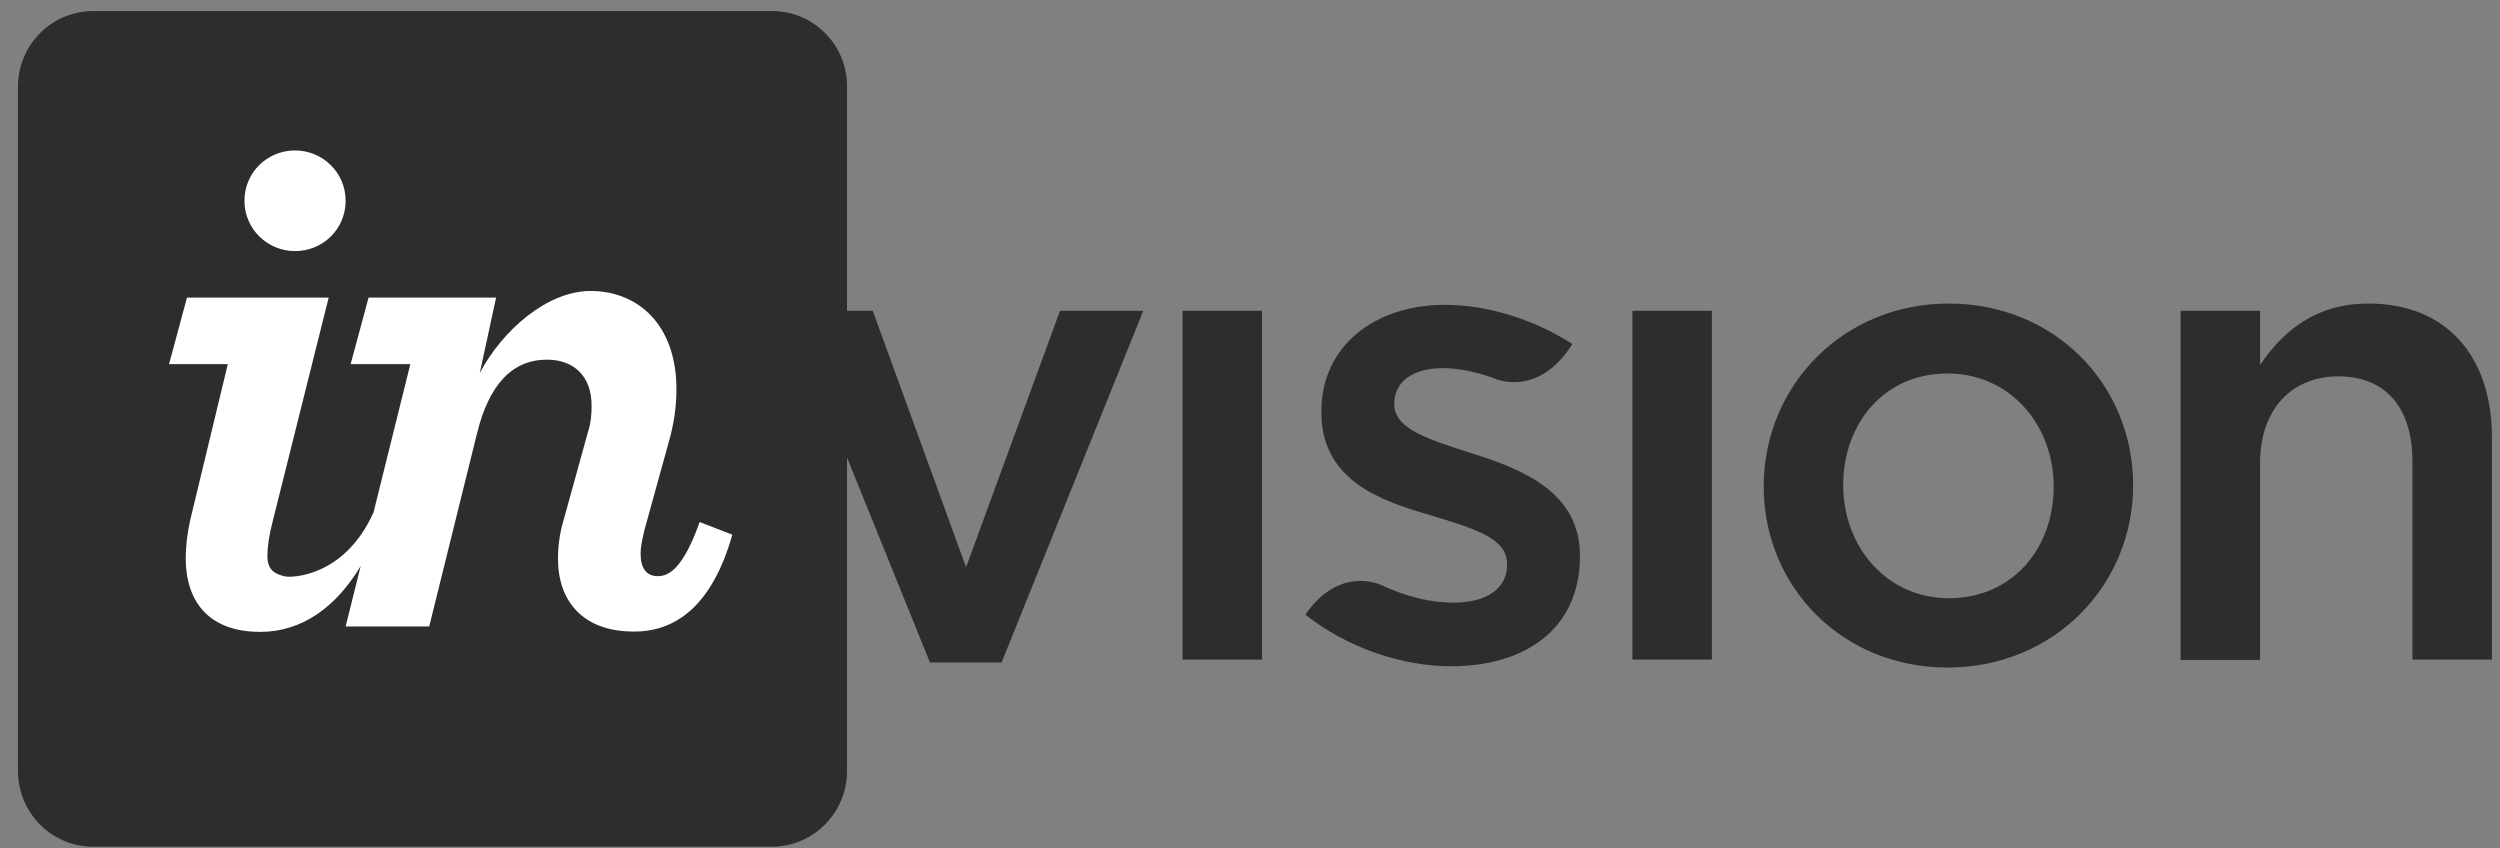 <?xml version="1.0" encoding="UTF-8"?>
<svg xmlns="http://www.w3.org/2000/svg" width="112" height="38" viewBox="0 0 112 38" fill="none">
  <rect x="0" y="0" width="112" height="38" fill="#808080" stroke="none"/>
  <path d="M34.596 0.497H4.168C2.311 0.497 0.805 2.014 0.805 3.886V34.529C0.805 36.414 2.311 37.932 4.168 37.932H34.583C36.44 37.932 37.946 36.414 37.946 34.543V3.886C37.96 2.014 36.454 0.497 34.596 0.497V0.497Z" fill="#2D2D2D"></path>
  <path d="M52.977 29.551H56.538V13.925H52.977V29.551ZM65.968 20.32C64.152 19.725 62.463 19.257 62.463 18.122V18.066C62.463 17.144 63.251 16.492 64.645 16.492C65.32 16.492 66.066 16.648 66.854 16.917C66.854 16.917 66.868 16.917 66.882 16.931C66.953 16.959 67.023 16.988 67.079 17.002C67.642 17.186 69.162 17.427 70.443 15.414C68.782 14.336 66.671 13.656 64.729 13.656C61.647 13.656 59.198 15.457 59.198 18.42V18.477C59.198 21.469 61.76 22.419 64.053 23.071C65.869 23.638 67.516 24.049 67.516 25.255V25.311C67.516 26.347 66.629 26.999 65.109 26.999C64.096 26.999 62.984 26.73 61.872 26.205C61.548 26.063 59.888 25.496 58.48 27.538C60.408 29.055 62.843 29.849 65.025 29.849C68.262 29.849 70.781 28.218 70.781 24.929V24.886C70.781 22.064 68.234 21.029 65.968 20.32ZM43.28 25.411L39.1 13.925H35.286L41.662 29.679H44.871L51.218 13.925H47.488L43.28 25.411ZM87.304 13.599C82.547 13.599 79.014 17.3 79.014 21.795C79.014 26.262 82.505 29.906 87.248 29.906C92.033 29.906 95.565 26.205 95.565 21.738C95.565 17.243 92.061 13.599 87.304 13.599ZM87.304 26.8C84.545 26.8 82.575 24.517 82.575 21.738C82.575 18.987 84.391 16.733 87.248 16.733C90.034 16.733 92.005 19.016 92.005 21.795C92.005 24.56 90.175 26.8 87.304 26.8ZM106.107 13.599C103.7 13.599 102.251 14.875 101.251 16.35V13.925H97.691V29.566H101.251V20.746C101.251 18.321 102.687 16.86 104.756 16.86C106.867 16.86 108.077 18.25 108.077 20.675V29.551H111.638V19.597C111.638 15.967 109.611 13.599 106.107 13.599ZM73.131 29.551H76.692V13.925H73.131V29.551Z" fill="#2D2D2D"></path>
  <path d="M13.218 11.249C14.456 11.249 15.484 10.271 15.484 8.995C15.484 7.719 14.442 6.74 13.218 6.74C11.979 6.74 10.952 7.719 10.952 8.995C10.952 10.271 11.993 11.249 13.218 11.249ZM8.517 23.317C8.391 23.884 8.32 24.508 8.32 25.004C8.32 26.989 9.39 28.308 11.656 28.308C13.542 28.308 15.062 27.188 16.159 25.358L15.484 28.067H19.228L21.367 19.431C21.902 17.248 22.929 16.113 24.505 16.113C25.744 16.113 26.504 16.893 26.504 18.169C26.504 18.538 26.476 18.949 26.335 19.375L25.237 23.345C25.068 23.912 24.998 24.494 24.998 25.032C24.998 26.918 26.096 28.294 28.404 28.294C30.374 28.294 31.936 27.018 32.809 23.955L31.345 23.387C30.613 25.444 29.98 25.812 29.474 25.812C28.967 25.812 28.699 25.472 28.699 24.805C28.699 24.508 28.77 24.167 28.868 23.756L29.938 19.885C30.205 18.978 30.304 18.169 30.304 17.432C30.304 14.539 28.573 13.036 26.462 13.036C24.491 13.036 22.493 14.823 21.494 16.709L22.225 13.334H16.511L15.709 16.312H18.383L16.736 22.948C15.442 25.841 13.077 25.883 12.782 25.826C12.289 25.713 11.979 25.529 11.979 24.891C11.979 24.522 12.05 23.997 12.219 23.345L14.724 13.334H8.376L7.574 16.312H10.206L8.517 23.317Z" fill="white"></path>
</svg>
